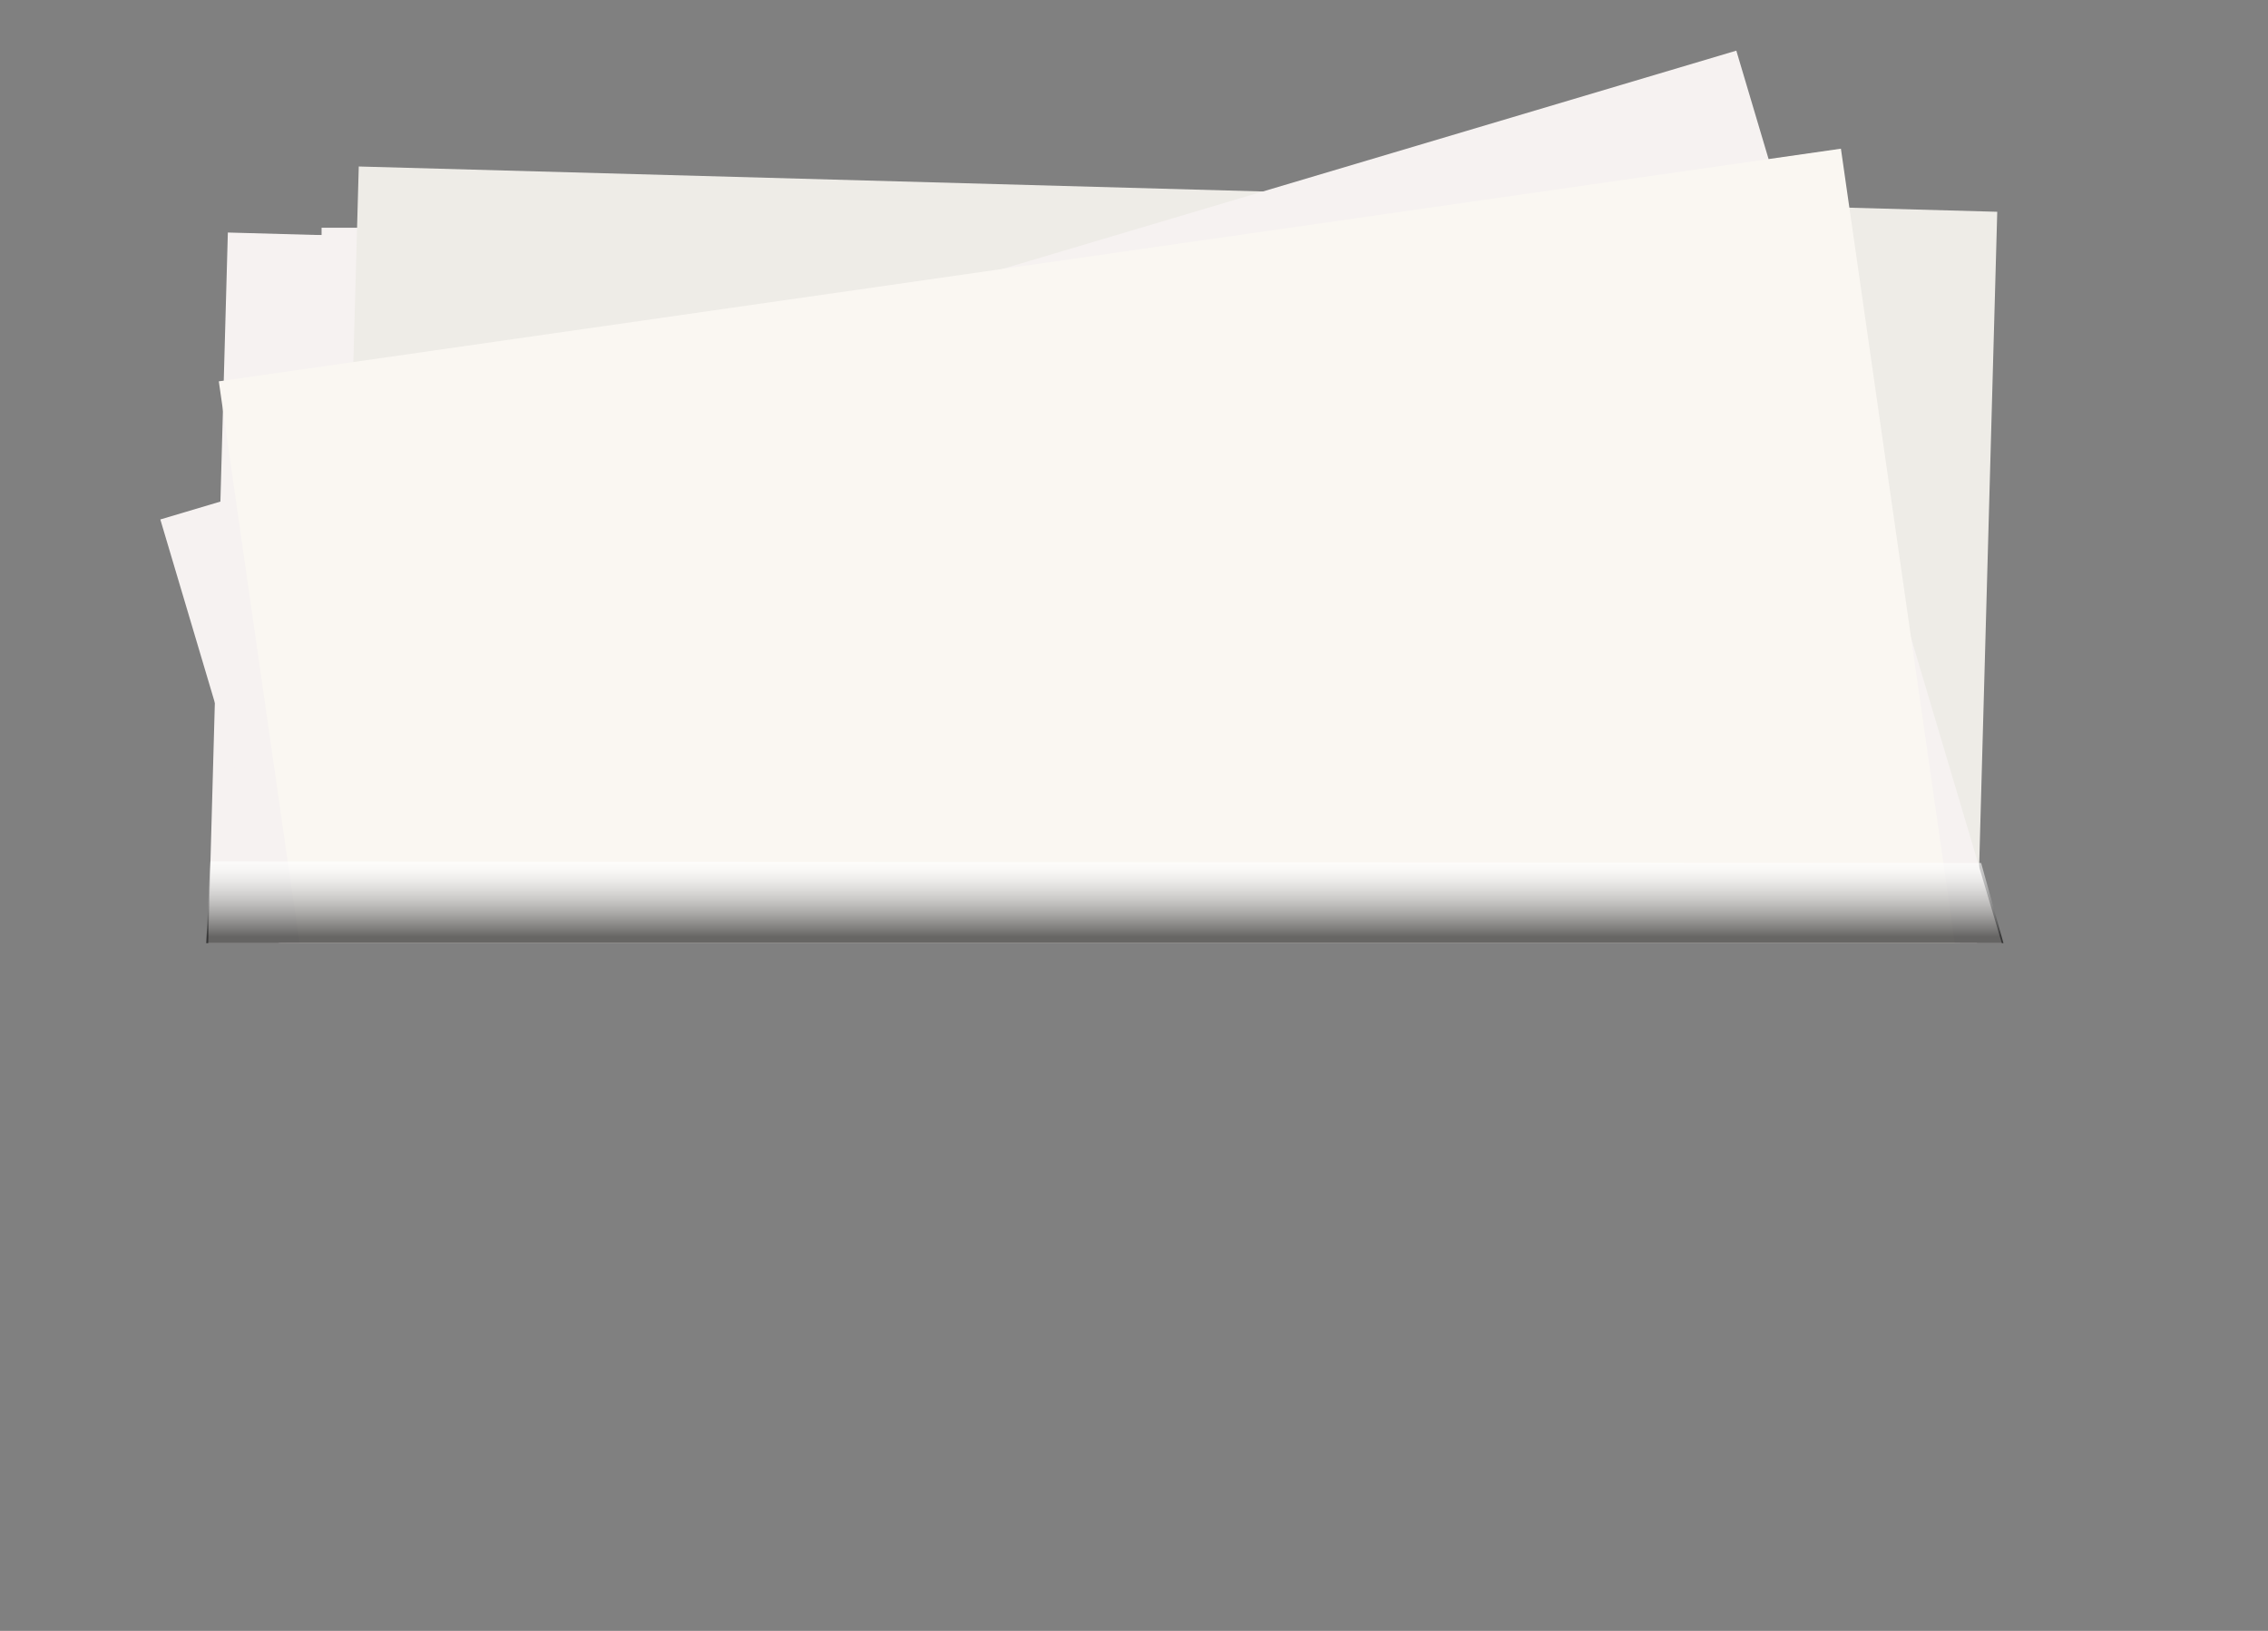 <!-- Generator: Adobe Illustrator 18.0.0, SVG Export Plug-In  -->
<svg version="1.1"
	 xmlns="http://www.w3.org/2000/svg" xmlns:xlink="http://www.w3.org/1999/xlink" xmlns:a="http://ns.adobe.com/AdobeSVGViewerExtensions/3.0/"
	 x="0px" y="0px" width="548.7px" height="394.6px" viewBox="0 0 548.7 394.6" enable-background="new 0 0 548.7 394.6"
	 xml:space="preserve">
<rect x="0" y="0" width="548.7" height="394.6" fill="#808080" stroke="none"/>
<defs>
</defs>
<g>
	<defs>
		<rect id="SVGID_1_" x="0" y="0" width="548.7" height="228.2"/>
	</defs>
	<clipPath id="SVGID_2_">
		<use xlink:href="#SVGID_1_"  overflow="visible"/>
	</clipPath>
	<g clip-path="url(#SVGID_2_)">
		<g>
			<rect x="77.8" y="55.1" fill="#F6F2F1" width="396.4" height="270.3"/>
		</g>
		<g>
			<rect x="68" y="56.9" fill="#F6F2F1" width="396.4" height="277.3"/>
		</g>
		<g>
			<g>
				
					<rect x="130.4" y="4.7" transform="matrix(-2.764831e-02 -1 1 -2.764831e-02 75.191 478.868)" fill="#E1DDDC" width="280.3" height="396.4"/>
			</g>
			<g>
				
					<rect x="131" y="5.6" transform="matrix(-2.764628e-02 -1 1 -2.764628e-02 74.876 480.487)" fill="#E6E3DF" width="280.3" height="396.4"/>
			</g>
			<g>
				<rect x="72.3" y="65" fill="#E1DDDC" width="398" height="280.3"/>
			</g>
			<g>
				<rect x="72.9" y="65.7" fill="#E6E3DF" width="396.4" height="280.3"/>
			</g>
		</g>
		<g>
			<g>
				
					<rect x="127.1" y="8.6" transform="matrix(2.764286e-02 -1 1 2.764286e-02 53.119 468.177)" fill="#E9E5E4" width="280.3" height="396.4"/>
			</g>
			<g>
				
					<rect x="126.4" y="9.5" transform="matrix(2.764321e-02 -1 1 2.764321e-02 51.544 468.482)" fill="#D6D4CF" width="280.3" height="396.4"/>
			</g>
			<g>
				<rect x="67.4" y="69" fill="#E9E5E4" width="398" height="280.3"/>
			</g>
			<g>
				<rect x="68.4" y="69.6" fill="#E6E3DF" width="396.4" height="280.3"/>
			</g>
		</g>
		<g>
			
				<rect x="109.4" y="3.6" transform="matrix(-2.764473e-02 1 -1 -2.764473e-02 458.148 -42.081)" fill="#F6F2F1" width="280.3" height="396.4"/>
		</g>
		<g>
			
				<rect x="141" y="-12.4" transform="matrix(-2.764342e-02 1 -1 -2.764342e-02 474.694 -90.102)" fill="#EEECE7" width="280.3" height="396.4"/>
		</g>
		<g>
			
				<rect x="129.2" y="4.4" transform="matrix(0.285 0.958 -0.958 0.285 387.464 -112.774)" fill="#F6F2F1" width="280.3" height="398"/>
		</g>
		<g>
			
				<rect x="129" y="4.7" transform="matrix(0.142 0.99 -0.99 0.142 431.71 -92.402)" fill="#FAF7F2" width="280.3" height="396.4"/>
		</g>
	</g>
</g>
<linearGradient id="SVGID_3_" gradientUnits="userSpaceOnUse" x1="267.271" y1="228.151" x2="267.271" y2="208.417">
	<stop  offset="7.496921e-02" style="stop-color:#000000"/>
	<stop  offset="0.201" style="stop-color:#343434"/>
	<stop  offset="0.363" style="stop-color:#717171"/>
	<stop  offset="0.519" style="stop-color:#A4A4A4"/>
	<stop  offset="0.665" style="stop-color:#CBCBCB"/>
	<stop  offset="0.798" style="stop-color:#E8E8E8"/>
	<stop  offset="0.914" style="stop-color:#F9F9F9"/>
	<stop  offset="1" style="stop-color:#FFFFFF"/>
</linearGradient>
<polygon opacity="0.59" fill="url(#SVGID_3_)" points="484.7,228.2 49.9,228.2 50.9,208.4 479.3,208.8 "/>
</svg>